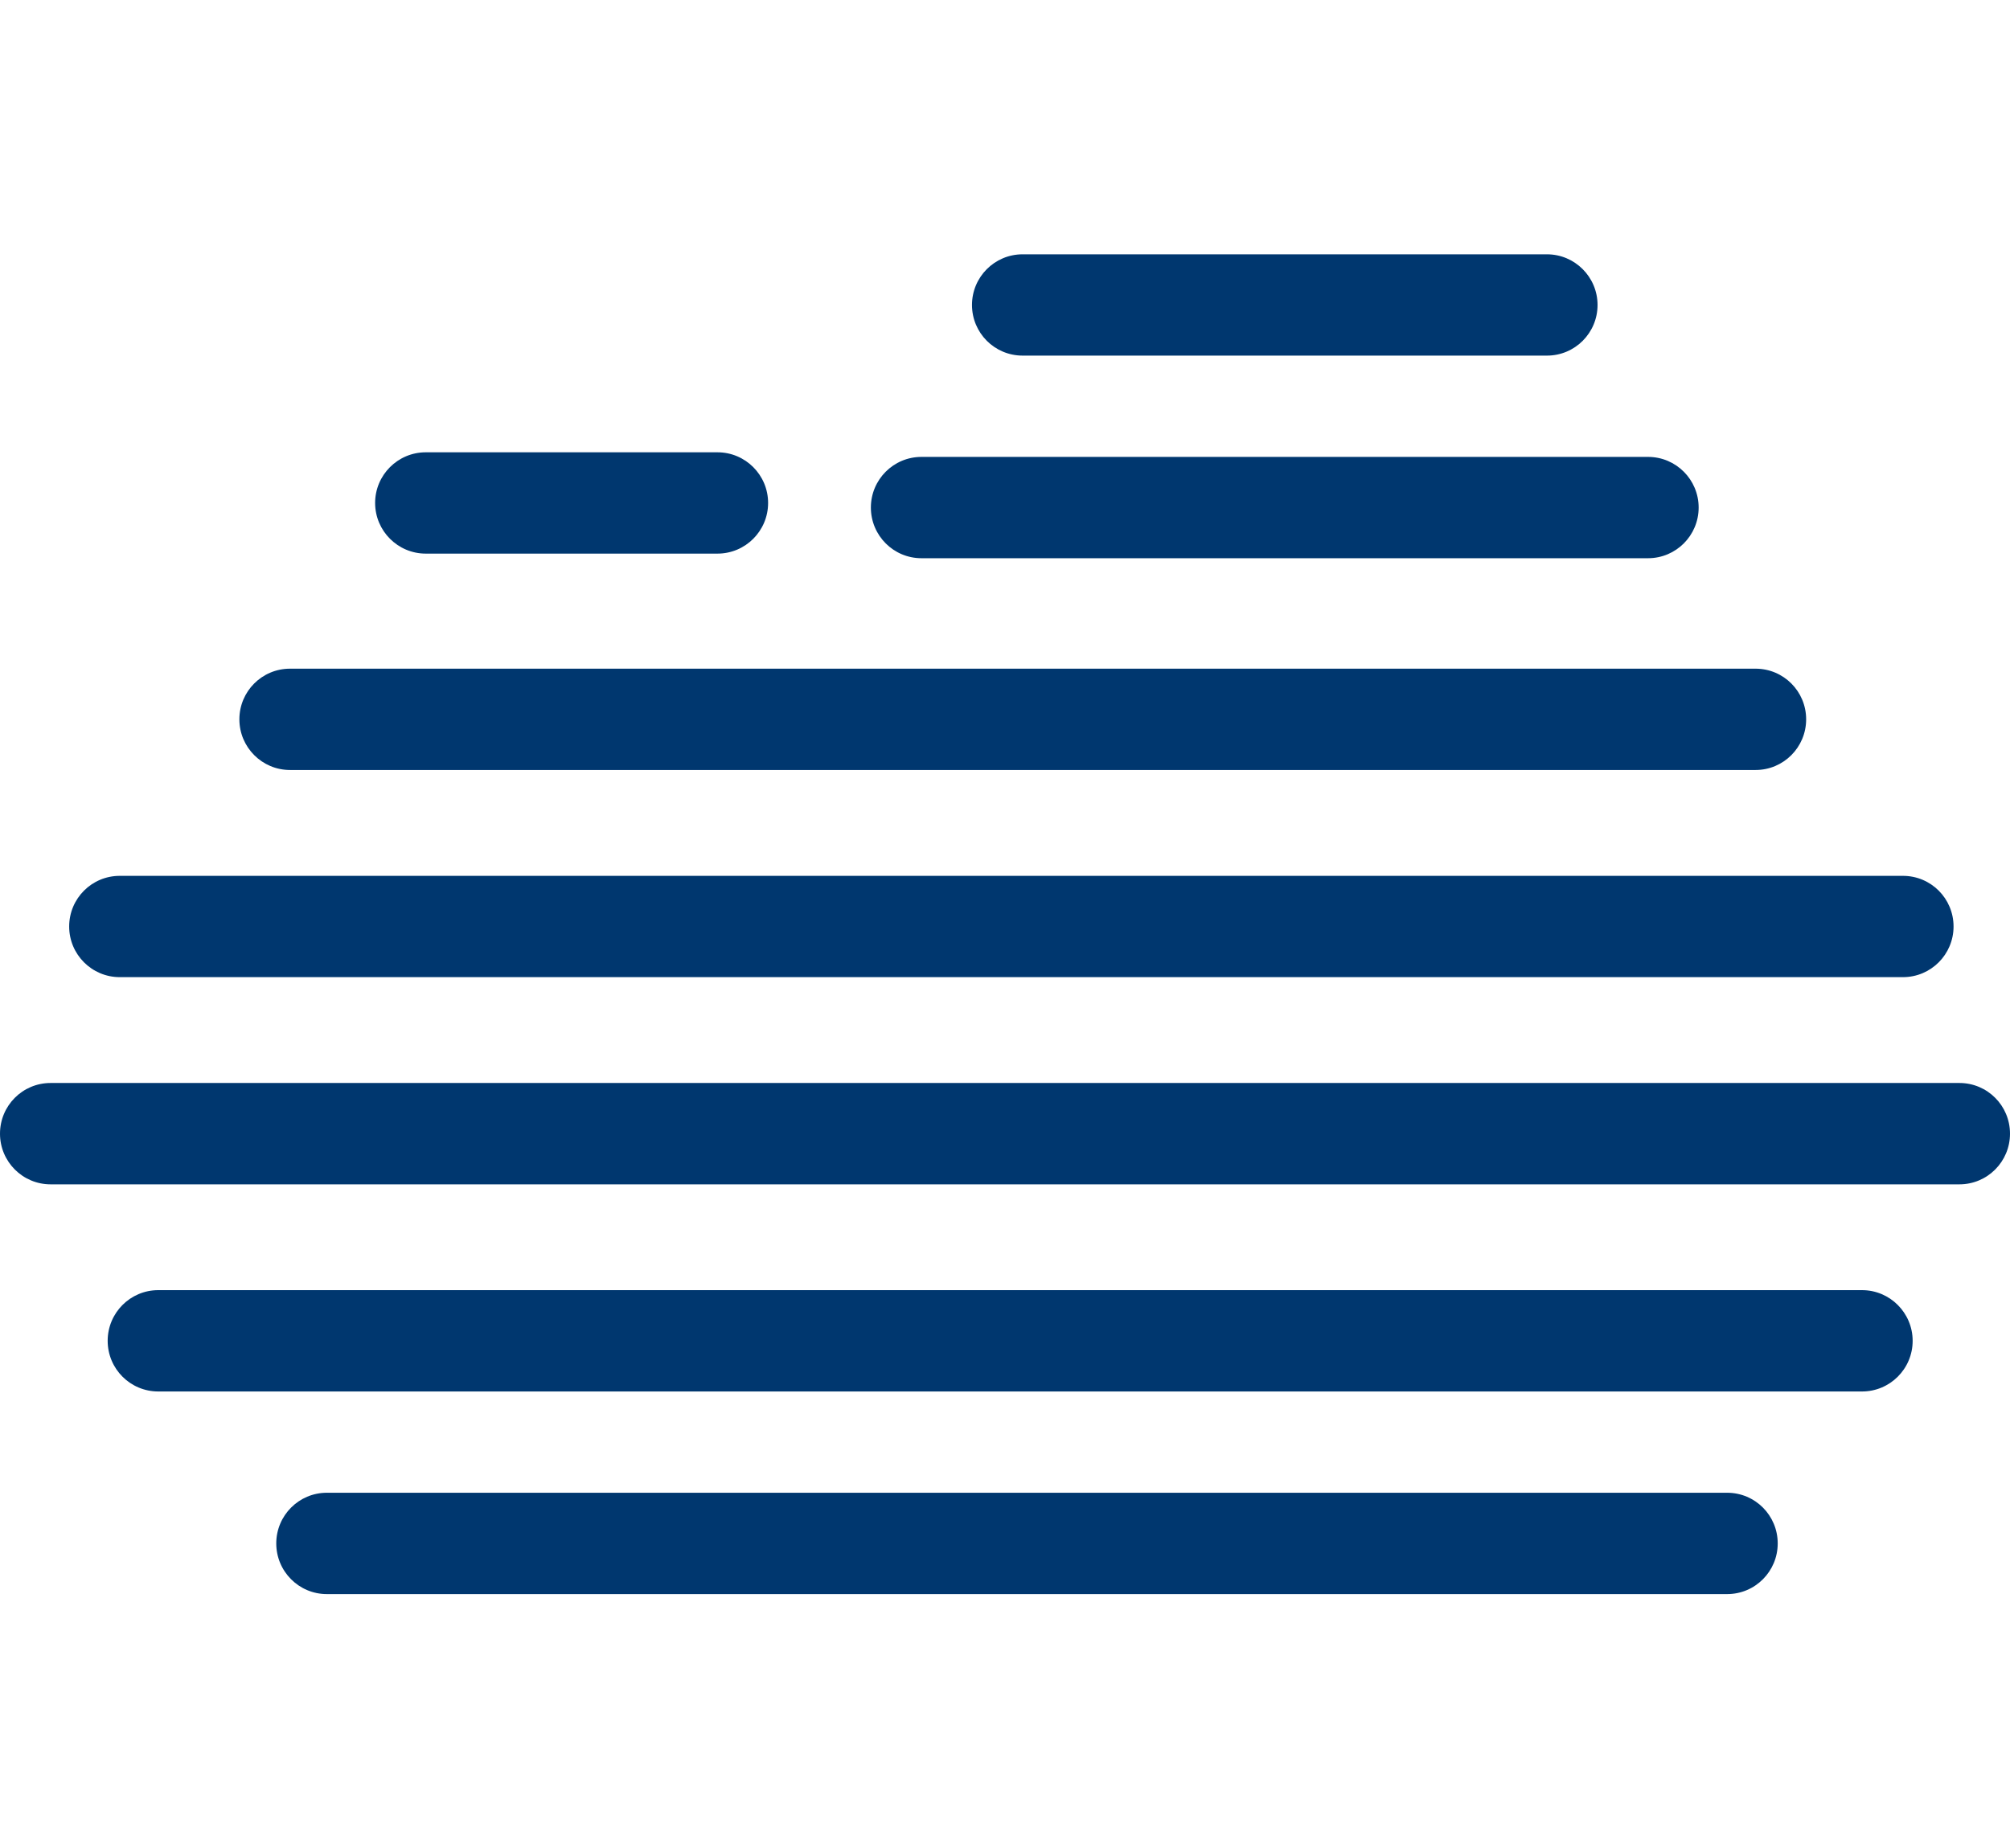 <?xml version="1.0" encoding="utf-8"?>
<!-- Generator: Adobe Illustrator 16.0.4, SVG Export Plug-In . SVG Version: 6.00 Build 0)  -->
<!DOCTYPE svg PUBLIC "-//W3C//DTD SVG 1.1//EN" "http://www.w3.org/Graphics/SVG/1.1/DTD/svg11.dtd">
<svg version="1.1" id="Capa_1" xmlns="http://www.w3.org/2000/svg" xmlns:xlink="http://www.w3.org/1999/xlink" x="0px" y="0px"
	 width="107.863px" height="99.211px" viewBox="0 0 107.863 99.211" enable-background="new 0 0 107.863 99.211" style="fill:#00376F"
	 xml:space="preserve">
<g id="Fog">
	<g>
		<path d="M99.923,69.248H8.492c-1.5,0-2.714,1.219-2.714,2.719c0,1.506,1.214,2.72,2.714,2.72h91.431
			c1.498,0,2.716-1.214,2.716-2.72C102.637,70.465,101.42,69.248,99.923,69.248z M105.15,58.129H2.714
			C1.214,58.129,0,59.344,0,60.85c0,1.5,1.214,2.719,2.714,2.719H105.15c1.5,0,2.713-1.219,2.713-2.719
			C107.863,59.344,106.649,58.129,105.15,58.129z M6.426,52.448h95.694c1.5,0,2.714-1.219,2.714-2.718
			c0-1.505-1.214-2.719-2.714-2.719H6.426c-1.5,0-2.714,1.214-2.714,2.719C3.712,51.229,4.926,52.448,6.426,52.448z M15.562,41.329
			h78.648c1.5,0,2.714-1.219,2.714-2.719c0-1.505-1.214-2.719-2.714-2.719H15.562c-1.5,0-2.716,1.214-2.716,2.719
			C12.846,40.109,14.062,41.329,15.562,41.329z M54.875,19.087h28.141c1.498,0,2.714-1.214,2.714-2.719
			c-0.001-1.499-1.217-2.718-2.715-2.718H54.874c-1.5,0-2.714,1.219-2.714,2.718C52.161,17.874,53.375,19.087,54.875,19.087z
			 M22.848,29.715h15.655c1.5,0,2.716-1.219,2.716-2.719c0-1.499-1.216-2.719-2.716-2.719H22.848c-1.5,0-2.718,1.22-2.718,2.719
			C20.132,28.498,21.348,29.715,22.848,29.715z M49.447,29.962h38.994c1.5,0,2.714-1.219,2.714-2.719s-1.214-2.719-2.714-2.719
			H49.447c-1.5,0-2.713,1.219-2.713,2.719S47.948,29.962,49.447,29.962z M92.685,80.123H17.539c-1.498,0-2.714,1.219-2.714,2.719
			c0,1.504,1.216,2.72,2.714,2.72h75.146c1.5,0,2.713-1.216,2.713-2.72C95.398,81.338,94.185,80.123,92.685,80.123z"/>
	</g>
</g>
</svg>
